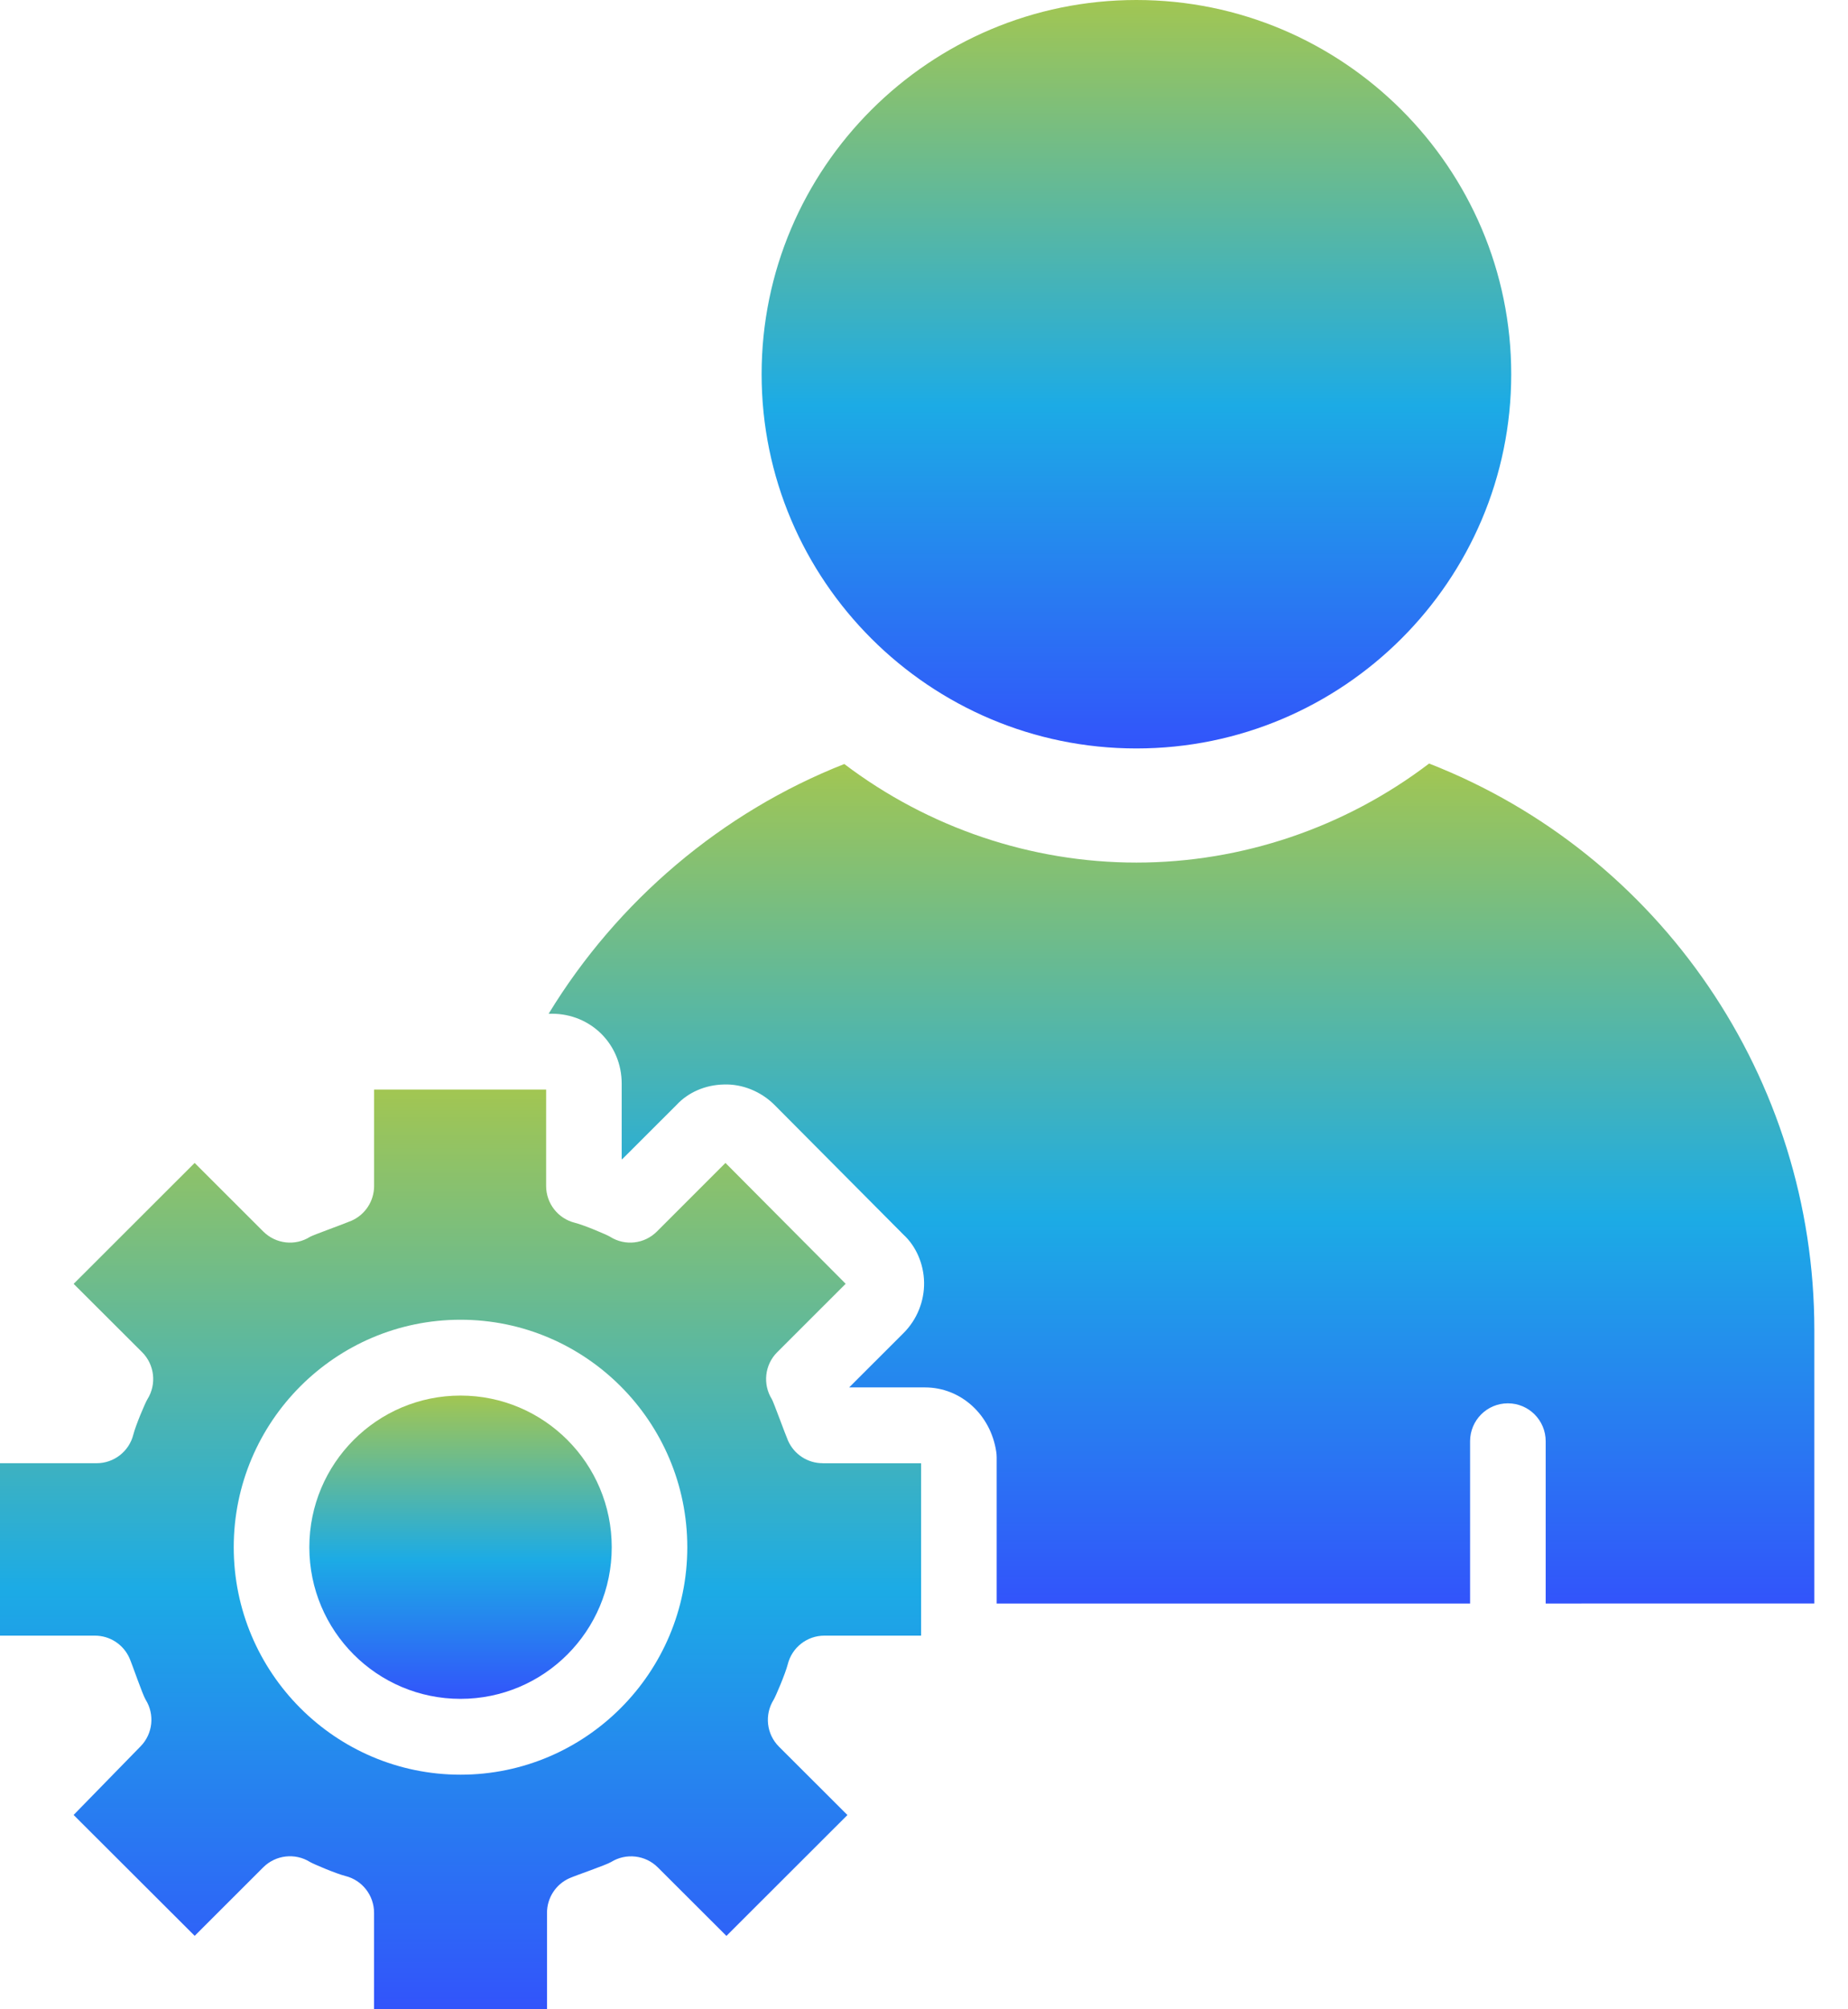 <svg width="46" height="50" viewBox="0 0 46 50" fill="none" xmlns="http://www.w3.org/2000/svg">
<path d="M35.572 19.001C33.48 20.593 30.914 21.465 28.287 21.465C25.667 21.465 23.108 20.598 21.016 19.012C17.973 20.209 15.368 22.418 13.657 25.226H13.736C14.711 25.226 15.475 25.99 15.475 26.966V28.84C15.479 28.843 15.483 28.845 15.487 28.847L16.841 27.495C17.127 27.185 17.555 26.996 18.018 26.987C18.478 26.97 18.946 27.163 19.277 27.494L22.494 30.729C22.798 31.009 22.994 31.449 23.002 31.909C23.011 32.379 22.825 32.839 22.492 33.171L21.141 34.521C21.142 34.522 21.142 34.523 21.142 34.525H23.025C23.912 34.525 24.658 35.198 24.798 36.124C24.805 36.171 24.809 36.218 24.809 36.266V39.903H36.593V35.865C36.593 35.343 37.014 34.921 37.534 34.921C38.054 34.921 38.475 35.343 38.475 35.865V39.903L45.162 39.902V33.094C45.162 26.844 41.33 21.246 35.572 19L35.572 19.001Z" fill="url(#paint0_linear_11_3683)"/>
<path d="M28.287 0C23.143 0 18.958 4.177 18.958 9.312C18.958 14.447 23.143 18.625 28.287 18.625C33.432 18.625 37.617 14.448 37.617 9.312C37.617 4.178 33.432 0 28.287 0Z" fill="url(#paint1_linear_11_3683)"/>
<path d="M15.227 38.502C15.227 40.586 13.542 42.275 11.463 42.275C9.385 42.275 7.7 40.586 7.7 38.502C7.7 36.418 9.385 34.728 11.463 34.728C13.542 34.728 15.227 36.418 15.227 38.502Z" fill="url(#paint2_linear_11_3683)"/>
<path d="M20.476 36.411C20.105 36.411 19.769 36.193 19.617 35.853C19.548 35.697 19.253 34.882 19.213 34.818C18.98 34.445 19.035 33.959 19.346 33.649L21.05 31.946L18.058 28.939L16.351 30.646C16.041 30.956 15.561 31.012 15.188 30.777C15.107 30.726 14.538 30.485 14.308 30.428C13.888 30.323 13.594 29.945 13.594 29.512L13.594 27.113H9.312V29.513C9.312 29.887 9.092 30.225 8.751 30.376C8.595 30.445 7.782 30.737 7.718 30.777C7.347 31.012 6.865 30.956 6.554 30.646L4.845 28.939L1.833 31.948L3.537 33.648C3.849 33.96 3.903 34.447 3.669 34.82C3.618 34.9 3.377 35.468 3.319 35.699C3.213 36.118 2.837 36.411 2.407 36.411L0 36.411V40.702H2.363C2.734 40.702 3.07 40.92 3.222 41.26C3.291 41.415 3.548 42.171 3.626 42.297C3.856 42.666 3.804 43.145 3.5 43.456L1.832 45.164L4.846 48.172L6.554 46.466C6.864 46.158 7.345 46.104 7.714 46.333C7.795 46.383 8.367 46.625 8.597 46.683C9.017 46.787 9.311 47.166 9.311 47.599L9.311 50H13.616V47.6C13.616 47.227 13.835 46.889 14.175 46.738C14.331 46.668 15.093 46.409 15.213 46.334C15.583 46.106 16.064 46.16 16.373 46.468L18.082 48.174L21.094 45.166L19.391 43.466C19.079 43.156 19.024 42.671 19.257 42.298C19.308 42.215 19.55 41.645 19.608 41.417C19.712 40.997 20.088 40.702 20.52 40.702H22.928V36.412H20.476L20.476 36.411ZM11.463 44.162C8.35 44.162 5.818 41.623 5.818 38.502C5.818 35.38 8.35 32.841 11.463 32.841C14.576 32.841 17.108 35.38 17.108 38.502C17.108 41.623 14.577 44.162 11.463 44.162Z" fill="url(#paint3_linear_11_3683)"/>
<defs>
<linearGradient id="paint0_linear_11_3683" x1="29.41" y1="19" x2="29.41" y2="39.903" gradientUnits="userSpaceOnUse">
<stop stop-color="#A2C652"/>
<stop offset="0.542" stop-color="#1CABE5"/>
<stop offset="1" stop-color="#3254FB"/>
</linearGradient>
<linearGradient id="paint1_linear_11_3683" x1="28.288" y1="0" x2="28.288" y2="18.625" gradientUnits="userSpaceOnUse">
<stop stop-color="#A2C652"/>
<stop offset="0.542" stop-color="#1CABE5"/>
<stop offset="1" stop-color="#3254FB"/>
</linearGradient>
<linearGradient id="paint2_linear_11_3683" x1="11.463" y1="34.728" x2="11.463" y2="42.275" gradientUnits="userSpaceOnUse">
<stop stop-color="#A2C652"/>
<stop offset="0.542" stop-color="#1CABE5"/>
<stop offset="1" stop-color="#3254FB"/>
</linearGradient>
<linearGradient id="paint3_linear_11_3683" x1="11.464" y1="27.113" x2="11.464" y2="50" gradientUnits="userSpaceOnUse">
<stop stop-color="#A2C652"/>
<stop offset="0.542" stop-color="#1CABE5"/>
<stop offset="1" stop-color="#3254FB"/>
</linearGradient>
</defs>
</svg>
